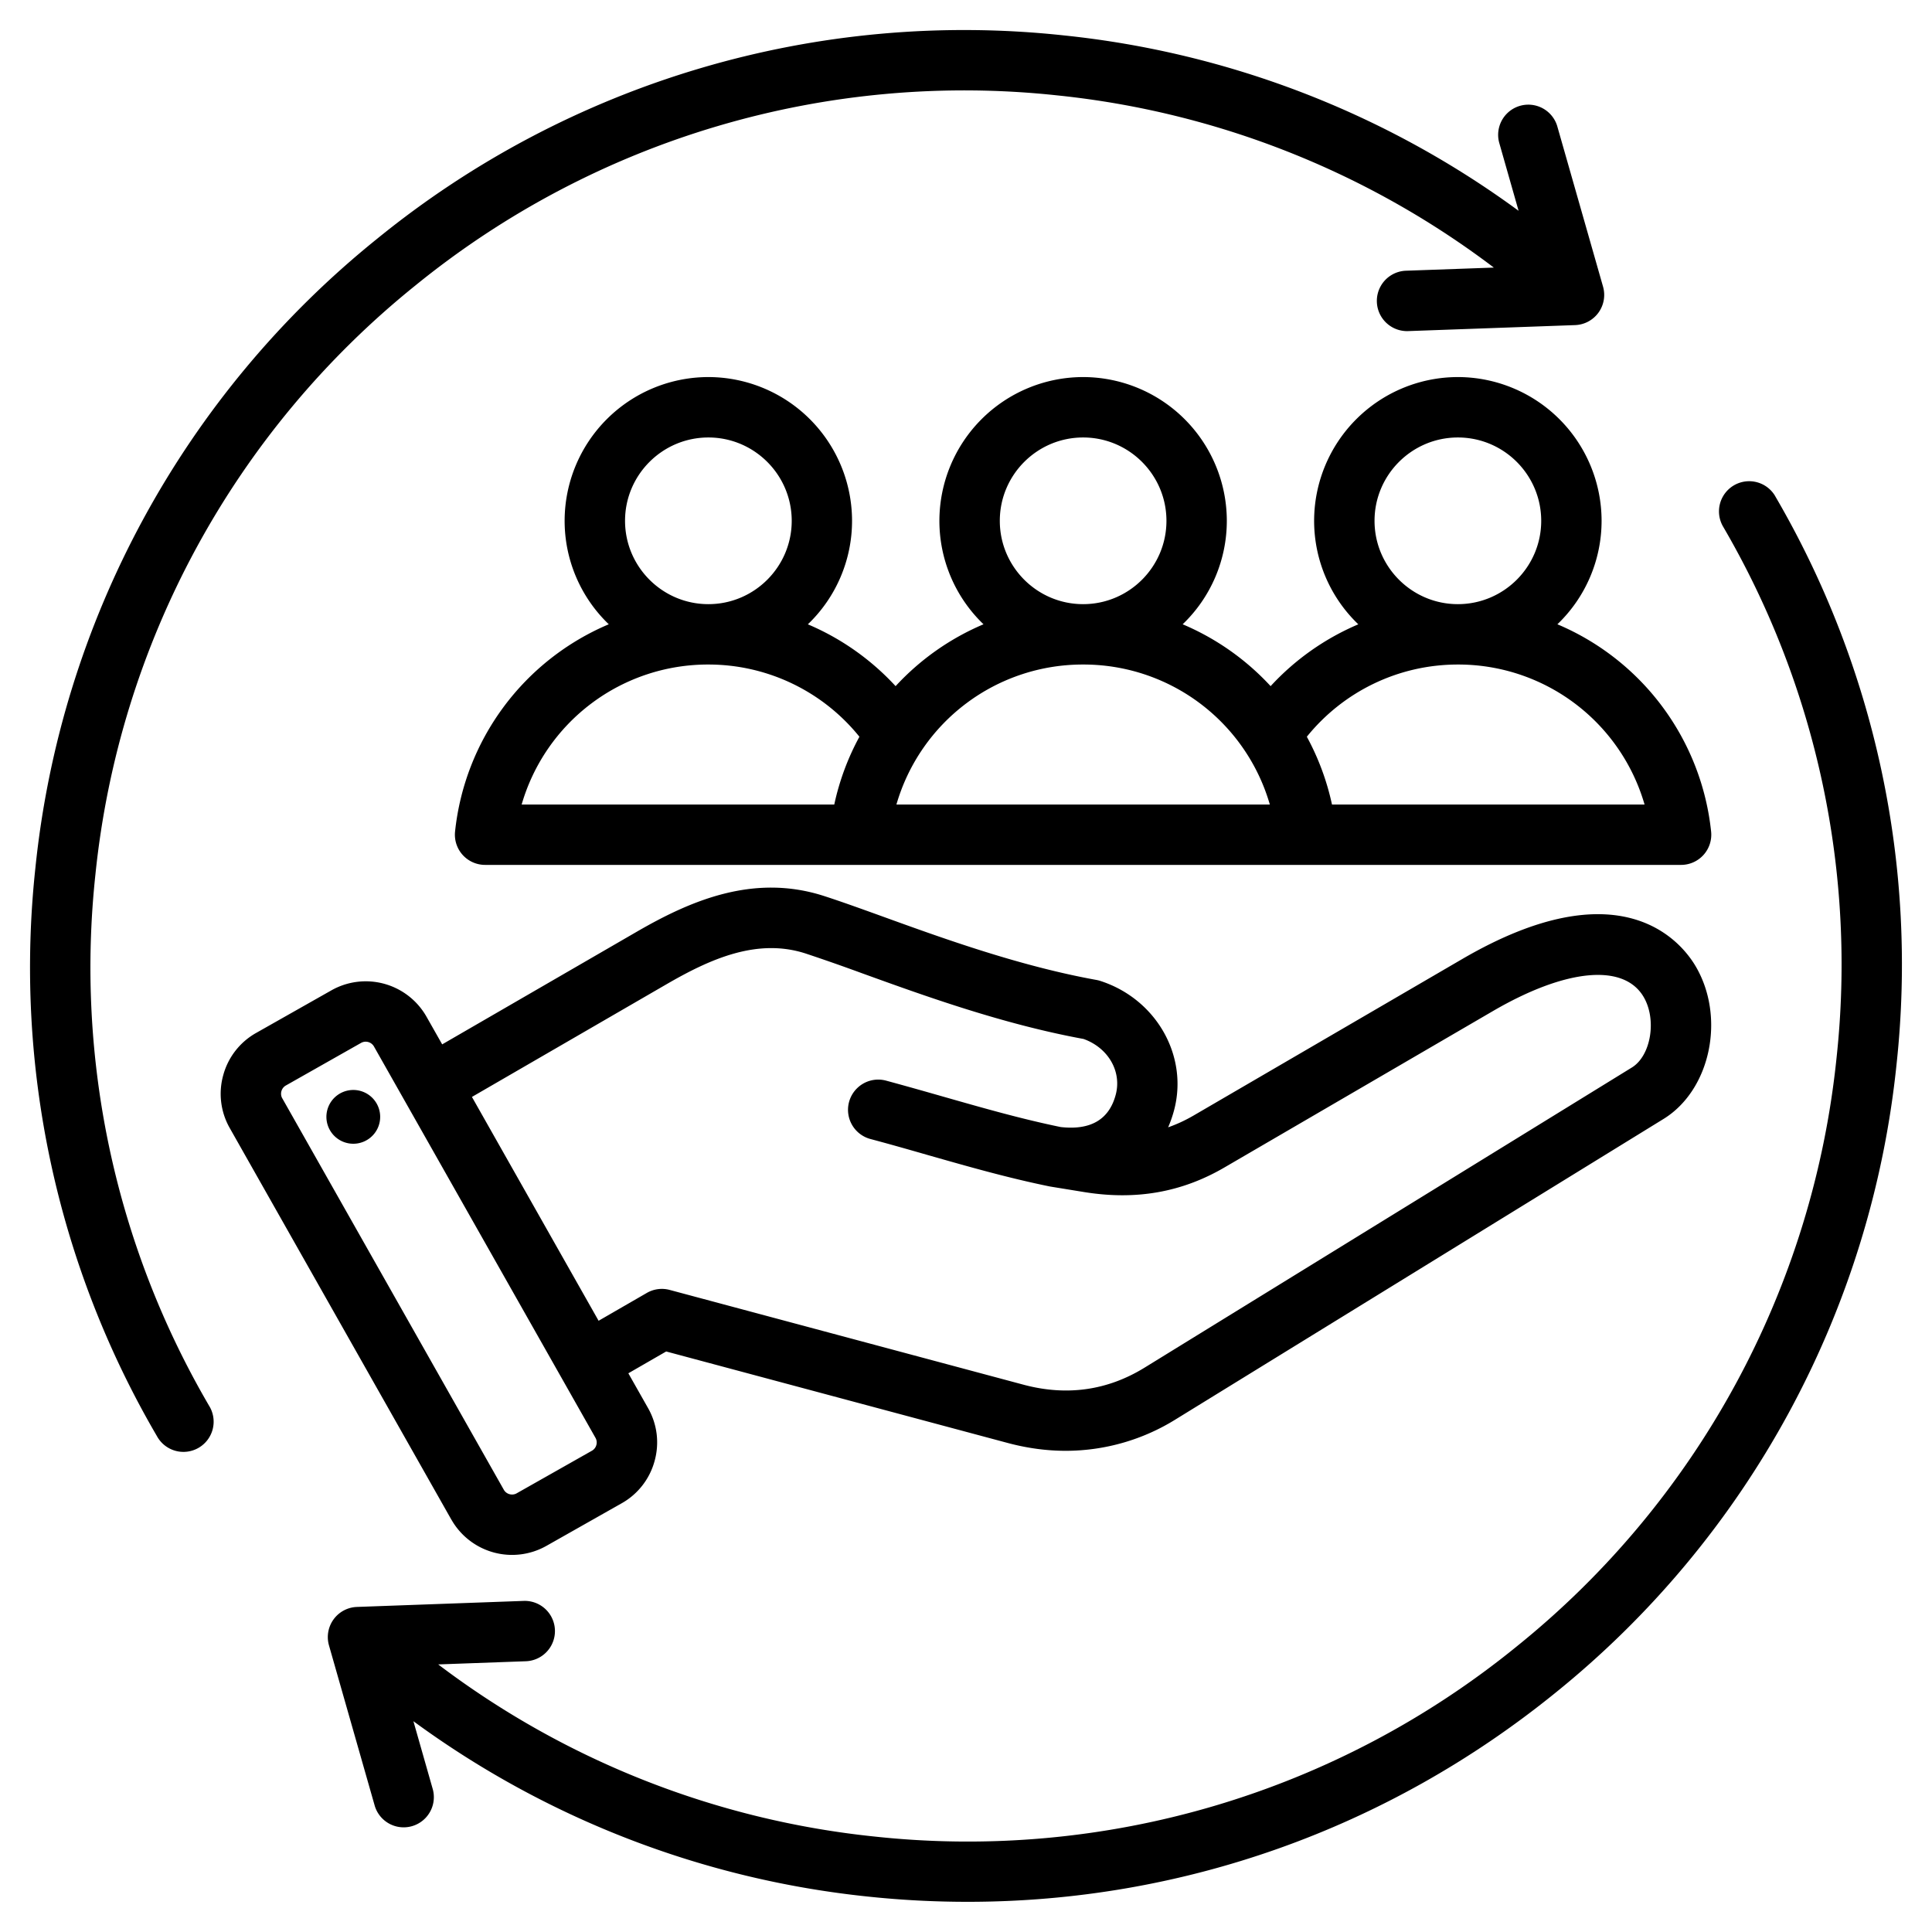 <svg width="48" height="48" fill="none" xmlns="http://www.w3.org/2000/svg"><g clip-path="url('#clip0_2287_28')"><path d="M5.195 34.926a.75.75 0 1 1-1.296.754 23.07 23.07 0 0 1-3.02-14.114A23.096 23.096 0 0 1 9.372 5.93 23.098 23.098 0 0 1 26.434.88a23.121 23.121 0 0 1 11.295 4.357l-.483-1.695a.75.75 0 0 1 1.442-.412l1.139 3.991a.75.75 0 0 1-.694.956l-4.148.149a.75.75 0 0 1-.054-1.5l2.183-.078a21.627 21.627 0 0 0-10.837-4.277 21.605 21.605 0 0 0-15.961 4.725 21.606 21.606 0 0 0-7.945 14.627 21.58 21.58 0 0 0 2.824 13.203ZM44.101 12.32a.75.75 0 0 0-1.296.755 21.575 21.575 0 0 1 2.824 13.202 21.606 21.606 0 0 1-7.945 14.627 21.604 21.604 0 0 1-15.96 4.724 21.635 21.635 0 0 1-10.837-4.276l2.182-.079a.75.75 0 0 0-.054-1.499l-4.148.15a.75.75 0 0 0-.694.954l1.139 3.992a.75.75 0 0 0 1.442-.412l-.483-1.695a23.132 23.132 0 0 0 11.295 4.357c.83.088 1.656.13 2.478.13 5.302 0 10.405-1.798 14.584-5.18a23.096 23.096 0 0 0 8.492-15.636A23.065 23.065 0 0 0 44.1 12.32ZM11.213 37.753l-5.505-9.727a1.72 1.72 0 0 1-.161-1.316 1.72 1.72 0 0 1 .815-1.046l1.873-1.06a1.735 1.735 0 0 1 2.361.655l.39.688 4.827-2.794c1.316-.762 2.899-1.464 4.666-.89.427.138.928.319 1.457.51 1.516.549 3.402 1.23 5.307 1.574a.753.753 0 0 1 .098.025c1.387.45 2.19 1.863 1.827 3.217a2.97 2.97 0 0 1-.146.419c.217-.076.43-.175.639-.297l6.673-3.887c3.91-2.277 5.415-.449 5.784.166.761 1.271.386 3.087-.788 3.81L29.22 35.257a5.178 5.178 0 0 1-2.74.788c-.476 0-.959-.065-1.444-.195l-8.485-2.273-.94.542.491.867c.227.402.285.87.16 1.316a1.72 1.72 0 0 1-.814 1.045l-1.873 1.06a1.734 1.734 0 0 1-2.361-.654Zm.512-10.5 3.147 5.561 1.197-.691a.749.749 0 0 1 .57-.075l8.784 2.353c1.075.289 2.087.147 3.01-.42l12.11-7.459c.477-.293.625-1.198.288-1.761-.498-.832-1.932-.694-3.742.36l-6.673 3.887c-1.057.615-2.193.815-3.471.61l-.83-.135-.03-.005c-1.043-.213-2.008-.489-3.03-.78-.463-.133-.942-.27-1.43-.4a.75.75 0 1 1 .389-1.45c.499.135.984.273 1.453.407.982.28 1.91.545 2.885.746.742.084 1.202-.184 1.367-.8.156-.58-.186-1.169-.798-1.388-2.01-.369-3.94-1.067-5.494-1.629a47.794 47.794 0 0 0-1.41-.494c-1.204-.391-2.37.134-3.452.76l-4.84 2.803Zm-4.712.034 5.505 9.727c.062.11.207.15.317.088l1.873-1.06a.232.232 0 0 0 .108-.14.232.232 0 0 0-.02-.177L9.29 25.998a.236.236 0 0 0-.318-.088l-1.872 1.06a.236.236 0 0 0-.088.317Zm1.668-.2a.668.668 0 1 0 .193 1.322.668.668 0 0 0-.193-1.322ZM38.693 15.51a6.308 6.308 0 0 1 3.819 5.148.75.75 0 0 1-.746.83H12.052a.75.75 0 0 1-.746-.83 6.308 6.308 0 0 1 3.819-5.148 3.56 3.56 0 0 1-1.097-2.571 3.575 3.575 0 0 1 3.57-3.571 3.575 3.575 0 0 1 3.571 3.57 3.56 3.56 0 0 1-1.098 2.573c.822.348 1.566.87 2.18 1.536a6.32 6.32 0 0 1 2.184-1.537 3.56 3.56 0 0 1-1.096-2.571 3.575 3.575 0 0 1 3.57-3.571 3.575 3.575 0 0 1 3.571 3.57 3.56 3.56 0 0 1-1.097 2.572 6.321 6.321 0 0 1 2.185 1.537 6.315 6.315 0 0 1 2.179-1.536 3.56 3.56 0 0 1-1.098-2.572 3.575 3.575 0 0 1 3.57-3.571 3.575 3.575 0 0 1 3.572 3.57 3.56 3.56 0 0 1-1.098 2.572ZM34.15 12.94c0 1.141.929 2.07 2.07 2.07 1.142 0 2.071-.929 2.071-2.07 0-1.142-.928-2.071-2.07-2.071s-2.071.929-2.071 2.07Zm-9.31 0c0 1.141.928 2.07 2.07 2.07s2.07-.929 2.07-2.07c0-1.142-.928-2.071-2.07-2.071s-2.07.929-2.07 2.07Zm-7.24 2.07c1.141 0 2.07-.929 2.07-2.07 0-1.142-.929-2.071-2.07-2.071-1.142 0-2.071.929-2.071 2.07 0 1.142.929 2.071 2.07 2.071Zm-4.64 4.979h7.767c.129-.6.342-1.165.625-1.685A4.817 4.817 0 0 0 17.6 16.51a4.818 4.818 0 0 0-4.64 3.479Zm18.589 0a4.818 4.818 0 0 0-4.639-3.479 4.818 4.818 0 0 0-4.639 3.479h9.278Zm4.671-3.479c-1.468 0-2.839.664-3.752 1.794a6.29 6.29 0 0 1 .625 1.685h7.766a4.818 4.818 0 0 0-4.639-3.479Z" fill="#000"/></g><defs><clipPath id="clip0_2287_28"><path fill="#fff" d="M0 0h48v48H0z"/></clipPath></defs></svg>